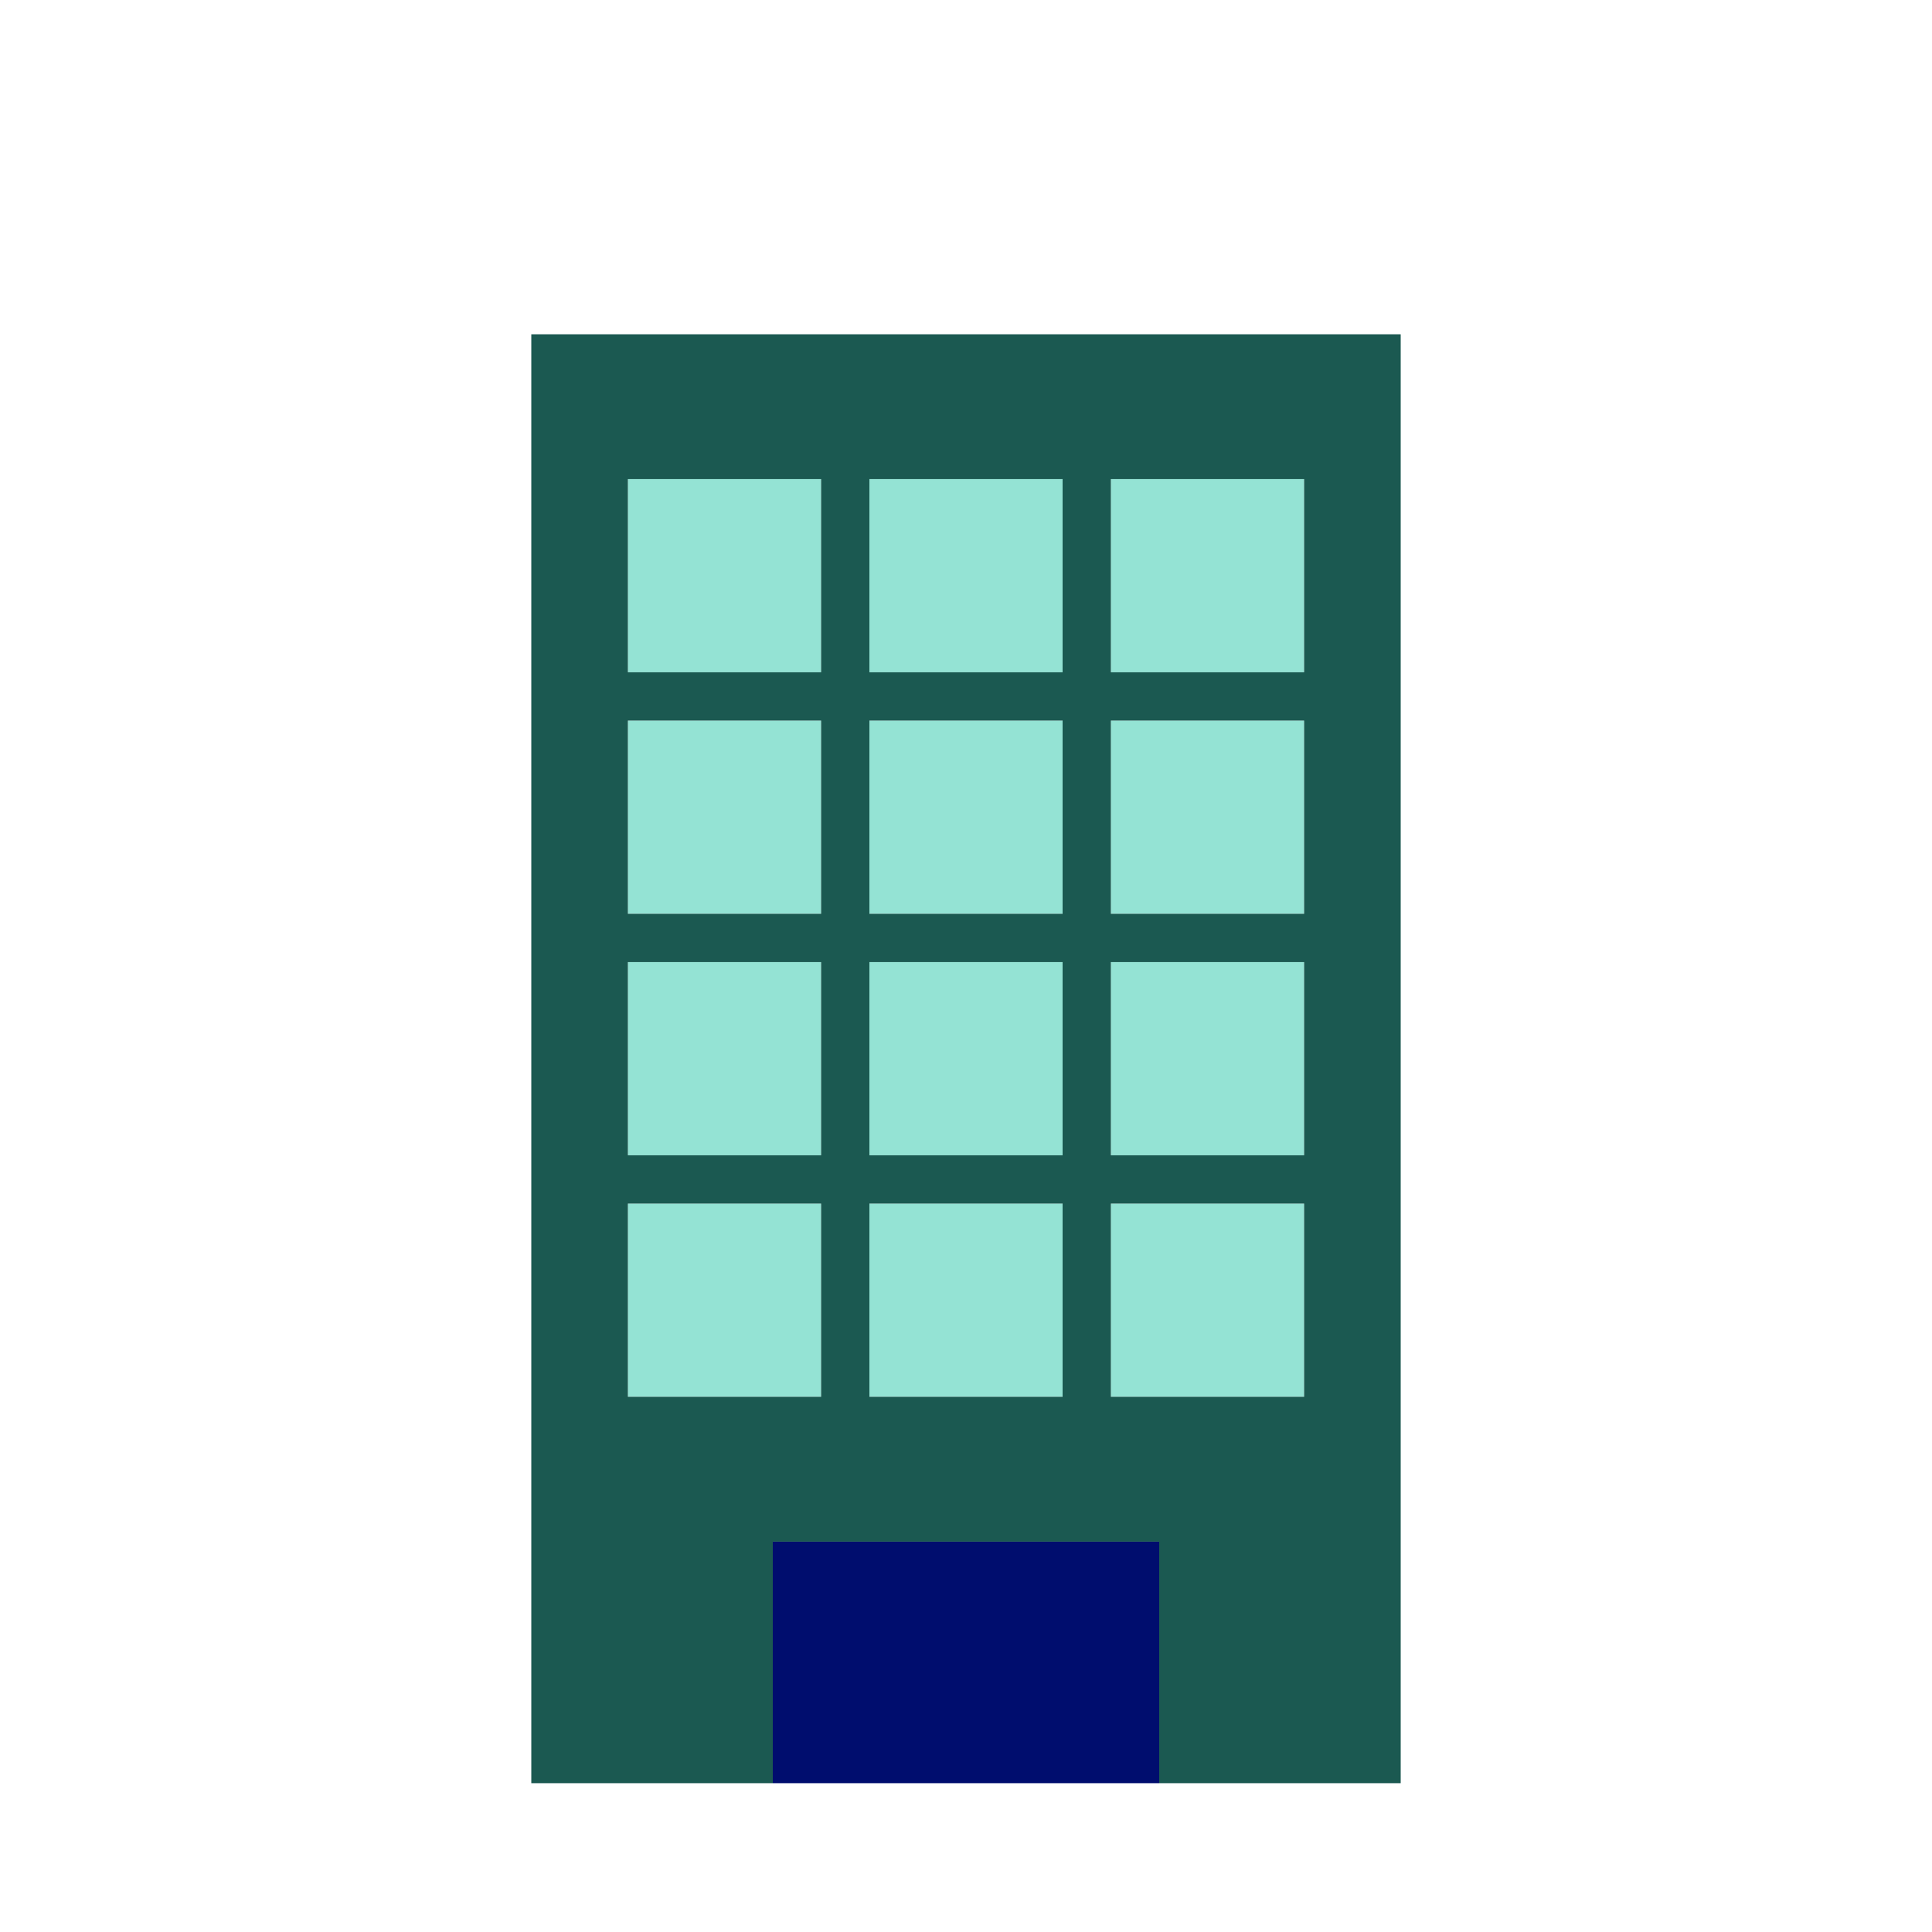 <?xml version="1.0" encoding="UTF-8"?><svg xmlns="http://www.w3.org/2000/svg" viewBox="0 0 40 40" focusable="false" aria-hidden="true"><g id="Solid"><rect width="40" height="40" fill="none"/></g><g id="Icon_Green"><g><rect x="13" y="19.919" width="4" height="4" fill="#94e3d4"/><rect x="13" y="24.919" width="4" height="4" fill="#94e3d4"/><rect x="18" y="14.919" width="4" height="4" fill="#94e3d4"/><rect x="13" y="14.919" width="4" height="4" fill="#94e3d4"/><rect x="18" y="9.919" width="4" height="4" fill="#94e3d4"/><rect x="13" y="9.919" width="4" height="4" fill="#94e3d4"/><rect x="18" y="19.919" width="4" height="4" fill="#94e3d4"/><rect x="23" y="24.919" width="4" height="4" fill="#94e3d4"/><rect x="23" y="9.919" width="4" height="4" fill="#94e3d4"/><rect x="23" y="14.919" width="4" height="4" fill="#94e3d4"/><rect x="18" y="24.919" width="4" height="4" fill="#94e3d4"/><rect x="23" y="19.919" width="4" height="4" fill="#94e3d4"/><path d="M11,6.921v29.998h5v-5h8v5h5V6.921H11Zm6,7.998v4h-4v-4h4Zm-4-1v-4h4v4h-4Zm4,6v4h-4v-4h4Zm0,5v4h-4v-4h4Zm5-10v4h-4v-4h4Zm-4-1v-4h4v4h-4Zm4,6v4h-4v-4h4Zm0,5v4h-4v-4h4Zm5-5v4h-4v-4h4Zm-4-1v-4h4v4h-4Zm4,6v4h-4v-4h4Zm0-11h-4v-4h4v4Z" fill="#1b5951"/><rect x="16" y="31.919" width="8" height="5" fill="#000d6e"/></g></g></svg>